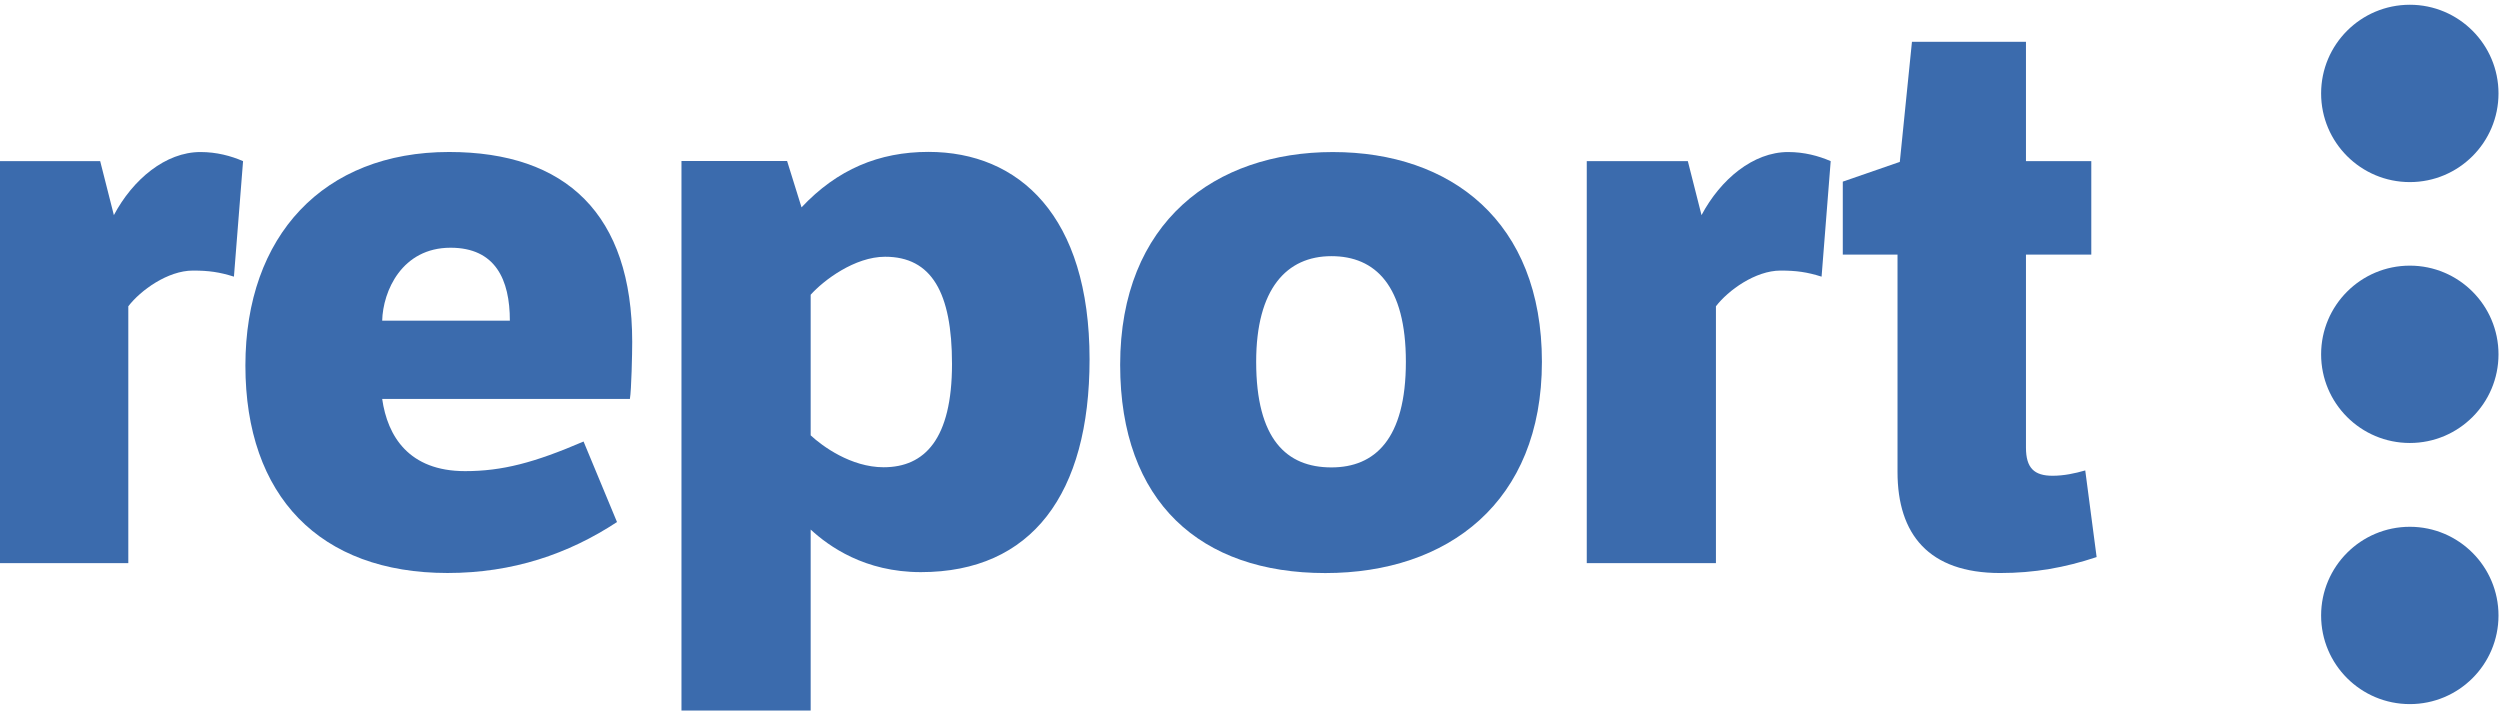<svg viewBox="0 0 142.67 40.55" version="1.1" xmlns:xlink="http://www.w3.org/1999/xlink" xmlns="http://www.w3.org/2000/svg">
 <g xmlns="http://www.w3.org/2000/svg" transform="matrix(1.333 0 0 -1.333 -226.59 1011.8)" fill="#3b6bad">
  <path d="m276.95 732.69c0-2.099-1.702-3.794-3.795-3.794-2.098 0-3.799 1.695-3.799 3.794 0 2.095 1.701 3.797 3.799 3.797 2.093 0 3.795-1.702 3.795-3.797"></path>
  <path d="m276.95 755.04c0-2.097-1.702-3.796-3.795-3.796-2.098 0-3.799 1.699-3.799 3.796 0 2.096 1.701 3.796 3.799 3.796 2.093 0 3.795-1.7 3.795-3.796"></path>
  <path d="m276.95 743.87c0-2.097-1.702-3.795-3.795-3.795-2.098 0-3.799 1.698-3.799 3.795s1.701 3.797 3.799 3.797c2.093 0 3.795-1.7 3.795-3.797"></path>
  <path d="m174.86 749.83c0.812 1.53 2.212 2.701 3.708 2.701 0.684 0 1.302-0.163 1.823-0.39l-0.391-4.945c-0.619 0.195-1.073 0.26-1.756 0.26-1.075 0-2.245-0.846-2.766-1.529v-10.997h-5.53v17.211h4.326z"></path>
  <path d="m196.4 736.69c-2.082-1.366-4.457-2.181-7.255-2.181-5.466 0-8.654 3.287-8.654 8.882 0 5.564 3.351 9.142 8.719 9.142 5.01 0 7.841-2.667 7.841-8.132 0-0.489-0.033-2.05-0.099-2.441h-10.605c0.227-1.593 1.139-3.09 3.547-3.09 1.593 0 2.959 0.358 5.074 1.268zm-4.587 8.621c0 1.757-0.617 3.123-2.538 3.123-2.083 0-2.896-1.854-2.928-3.123z"></path>
  <path d="m199.16 728.43v23.717h4.522l0.618-1.984c1.529 1.626 3.318 2.374 5.434 2.374 3.87 0 6.897-2.733 6.897-8.881 0-5.759-2.473-9.11-7.223-9.11-2.407 0-3.936 1.106-4.717 1.822v-7.938zm5.531 11.972c0.488-0.455 1.724-1.366 3.123-1.366 1.757 0 2.928 1.204 2.928 4.424 0 3.059-0.878 4.588-2.864 4.588-1.301 0-2.635-1.01-3.187-1.627z"></path>
  <path d="m227.05 752.53c5.042 0 8.947-2.96 8.947-8.979s-4.034-9.045-9.272-9.045c-5.336 0-8.784 3.026-8.784 8.915 0 6.117 4.066 9.109 9.109 9.109m-0.065-13.501c1.854 0 3.188 1.204 3.188 4.522 0 3.254-1.302 4.522-3.188 4.522-1.919 0-3.221-1.399-3.221-4.522 0-3.318 1.302-4.522 3.221-4.522"></path>
  <path d="m242.83 749.83c0.813 1.53 2.211 2.701 3.708 2.701 0.684 0 1.301-0.163 1.822-0.39l-0.39-4.945c-0.619 0.195-1.074 0.26-1.757 0.26-1.074 0-2.245-0.846-2.766-1.529v-10.997h-5.53v17.211h4.327z"></path>
  <path d="m256.72 748.14v-8.264c0-0.877 0.357-1.204 1.138-1.204 0.488 0 0.945 0.098 1.4 0.228l0.487-3.709c-1.366-0.455-2.668-0.683-4.132-0.683-3.058 0-4.392 1.66-4.392 4.327v9.305h-2.343v3.124l2.441 0.845 0.52 5.14h4.881v-5.107h2.797v-4.002z"></path>
 </g>
</svg>
